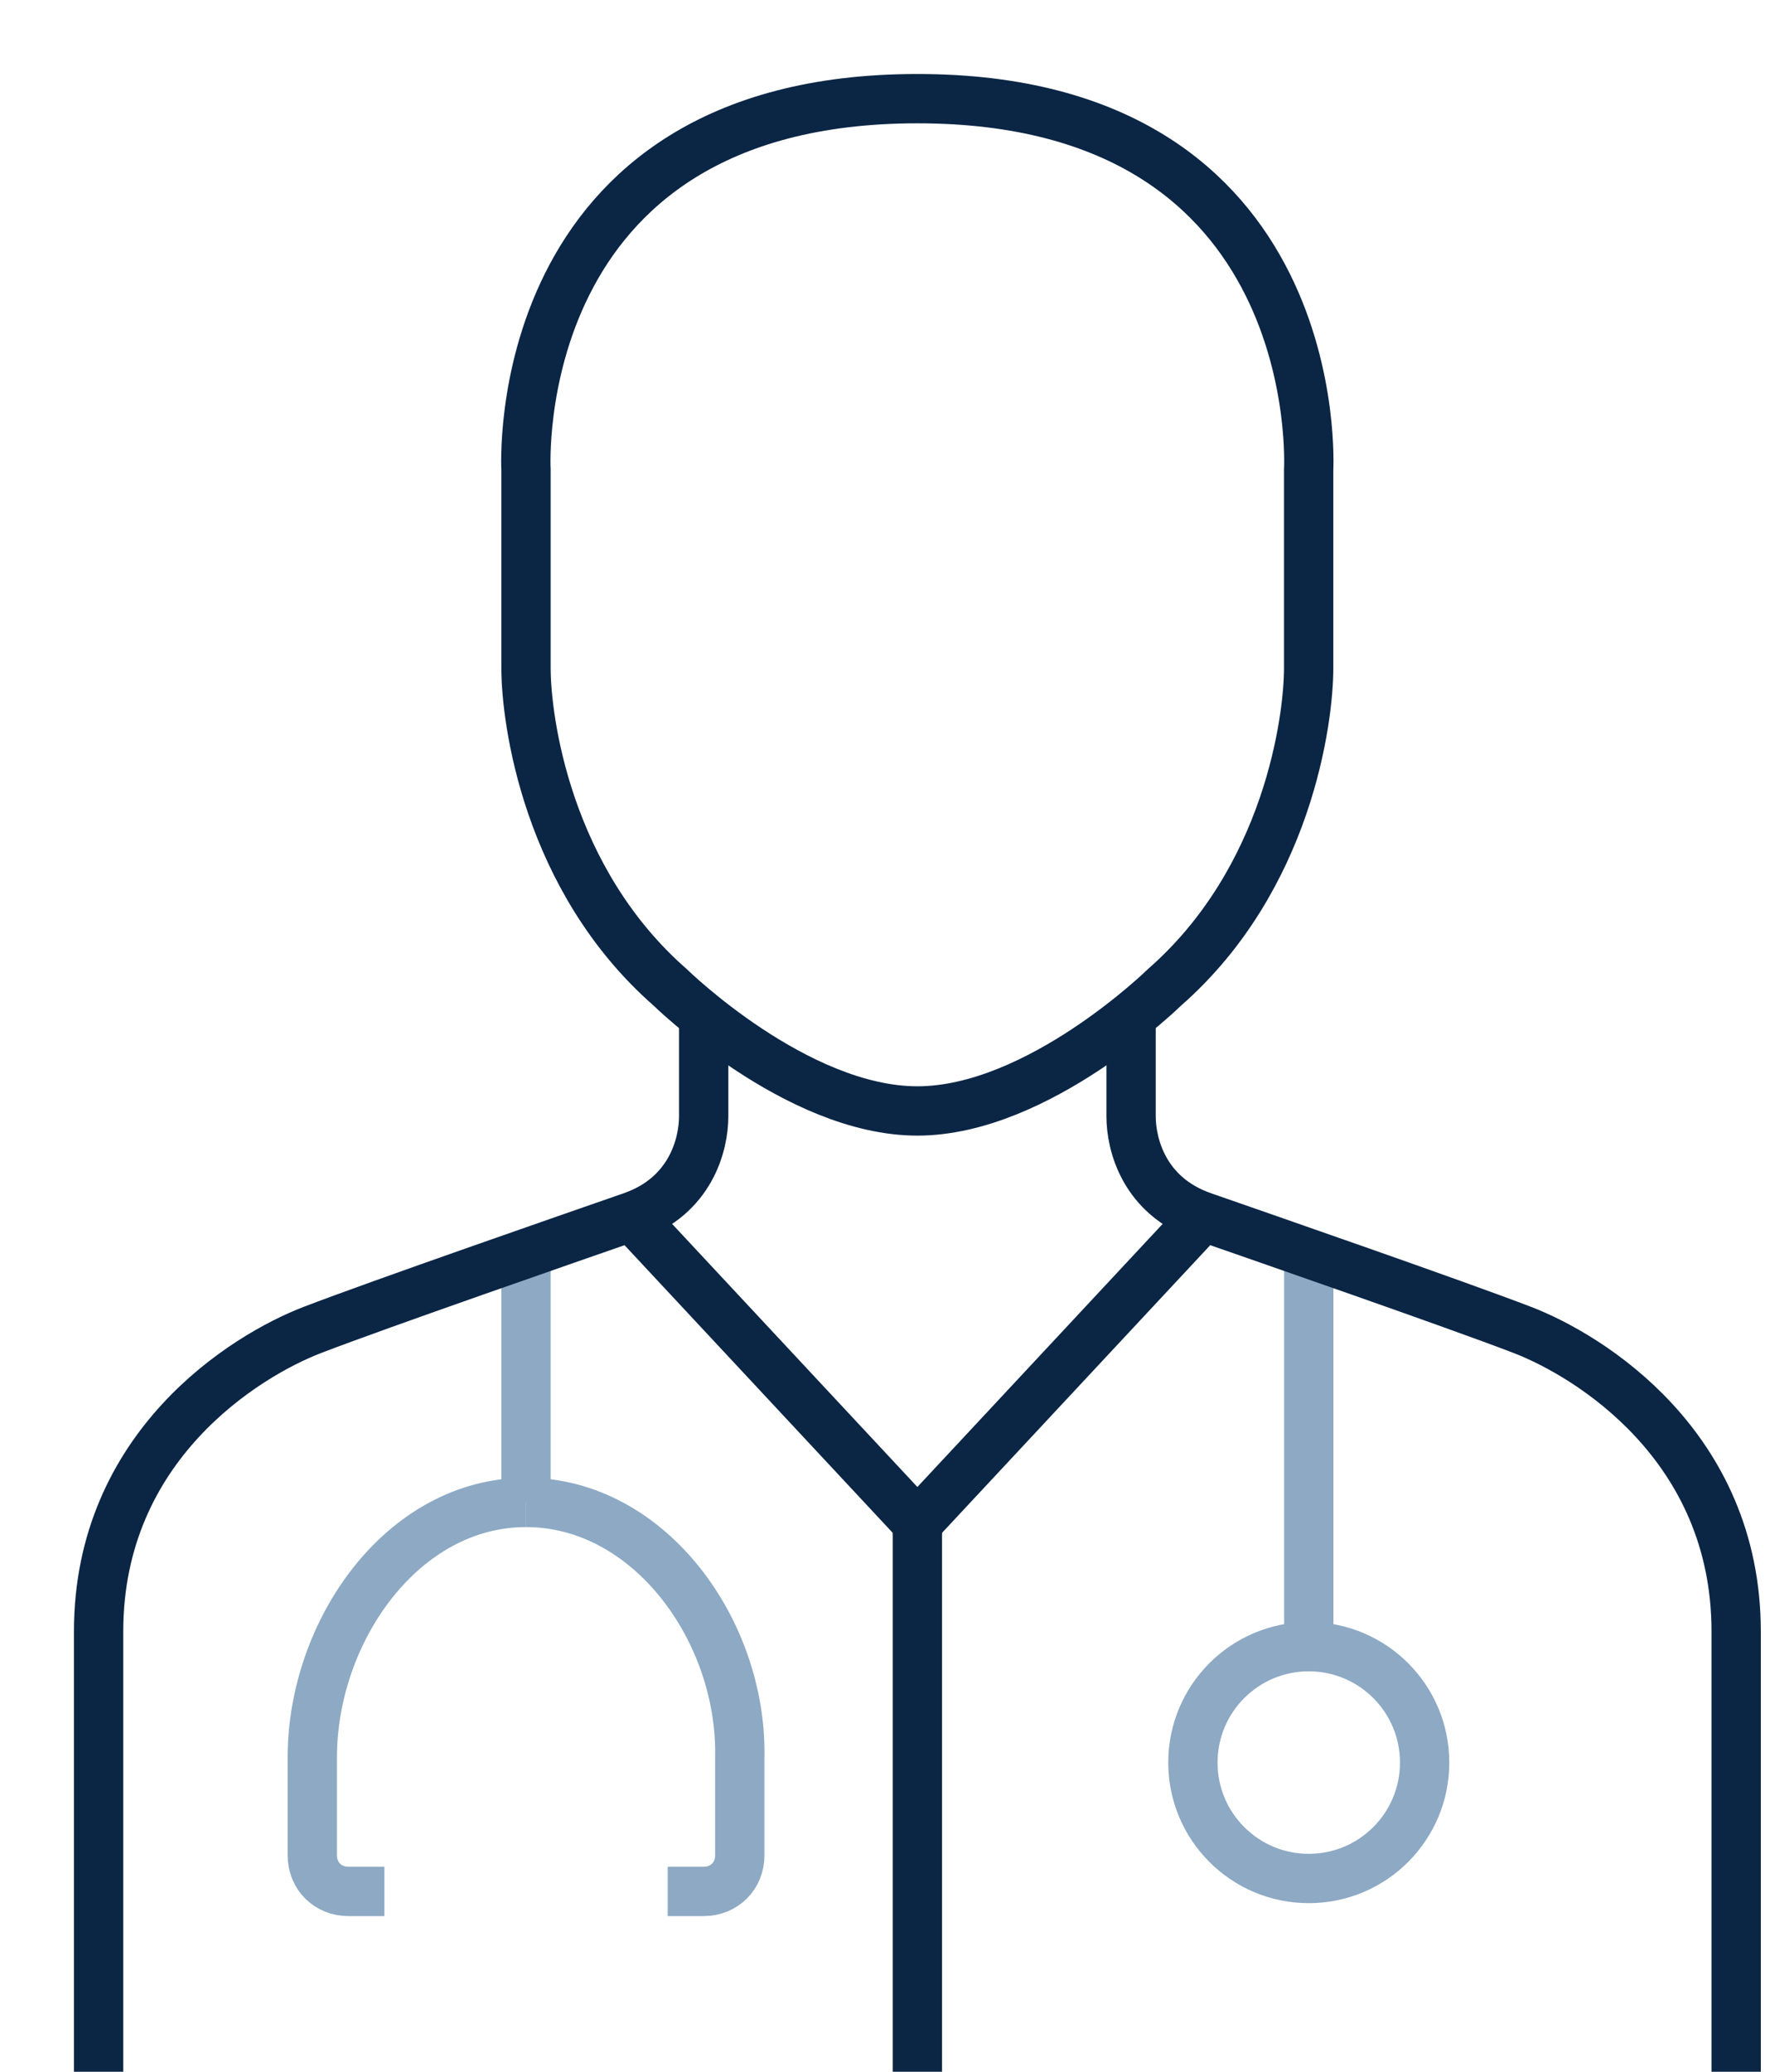 <svg width="18" height="21" viewBox="0 0 18 21" fill="none" xmlns="http://www.w3.org/2000/svg">
<path d="M5.334 15.23V12.724" stroke="#8DA9C4" stroke-width="0.5" stroke-miterlimit="10"/>
<path d="M5.334 15.229C4.081 15.229 3.167 16.535 3.167 17.814V18.806C3.167 19.015 3.324 19.172 3.533 19.172H3.898" stroke="#8DA9C4" stroke-width="0.5" stroke-miterlimit="10"/>
<path d="M6.771 19.172H7.136C7.345 19.172 7.502 19.015 7.502 18.806V17.814C7.528 16.535 6.588 15.229 5.334 15.229" stroke="#8DA9C4" stroke-width="0.5" stroke-miterlimit="10"/>
<path d="M13.272 12.724V16.692" stroke="#8DA9C4" stroke-width="0.5" stroke-miterlimit="10"/>
<path d="M13.272 19.041C13.921 19.041 14.447 18.515 14.447 17.866C14.447 17.217 13.921 16.691 13.272 16.691C12.623 16.691 12.097 17.217 12.097 17.866C12.097 18.515 12.623 19.041 13.272 19.041Z" stroke="#8DA9C4" stroke-width="0.5" stroke-miterlimit="10"/>
<path d="M9.303 11.261C8.075 11.261 6.796 10.008 6.796 10.008C5.543 8.911 5.334 7.292 5.334 6.77C5.334 6.248 5.334 4.76 5.334 4.76C5.334 4.76 5.125 1 9.303 1C13.48 1 13.271 4.76 13.271 4.76C13.271 4.76 13.271 6.248 13.271 6.77C13.271 7.292 13.062 8.911 11.809 10.008C11.809 10.008 10.53 11.261 9.303 11.261Z" stroke="#0B2545" stroke-width="0.5" stroke-miterlimit="10"/>
<path d="M7.136 10.296C7.136 10.296 7.136 11.027 7.136 11.314C7.136 11.601 7.005 12.124 6.405 12.332C5.804 12.541 3.846 13.22 3.167 13.481C2.488 13.742 1 14.656 1 16.536C1 18.416 1 21.001 1 21.001" stroke="#0B2545" stroke-width="0.5" stroke-miterlimit="10"/>
<path d="M11.47 10.296C11.47 10.296 11.47 11.027 11.47 11.314C11.47 11.601 11.601 12.124 12.201 12.332C12.802 12.541 14.76 13.22 15.439 13.481C16.117 13.742 17.606 14.656 17.606 16.536C17.606 18.416 17.606 21.001 17.606 21.001" stroke="#0B2545" stroke-width="0.5" stroke-miterlimit="10"/>
<path d="M6.405 12.332L9.303 15.439L12.201 12.332" stroke="#0B2545" stroke-width="0.5" stroke-miterlimit="10"/>
<path d="M9.303 15.438V21" stroke="#0B2545" stroke-width="0.5" stroke-miterlimit="10"/>
</svg>
